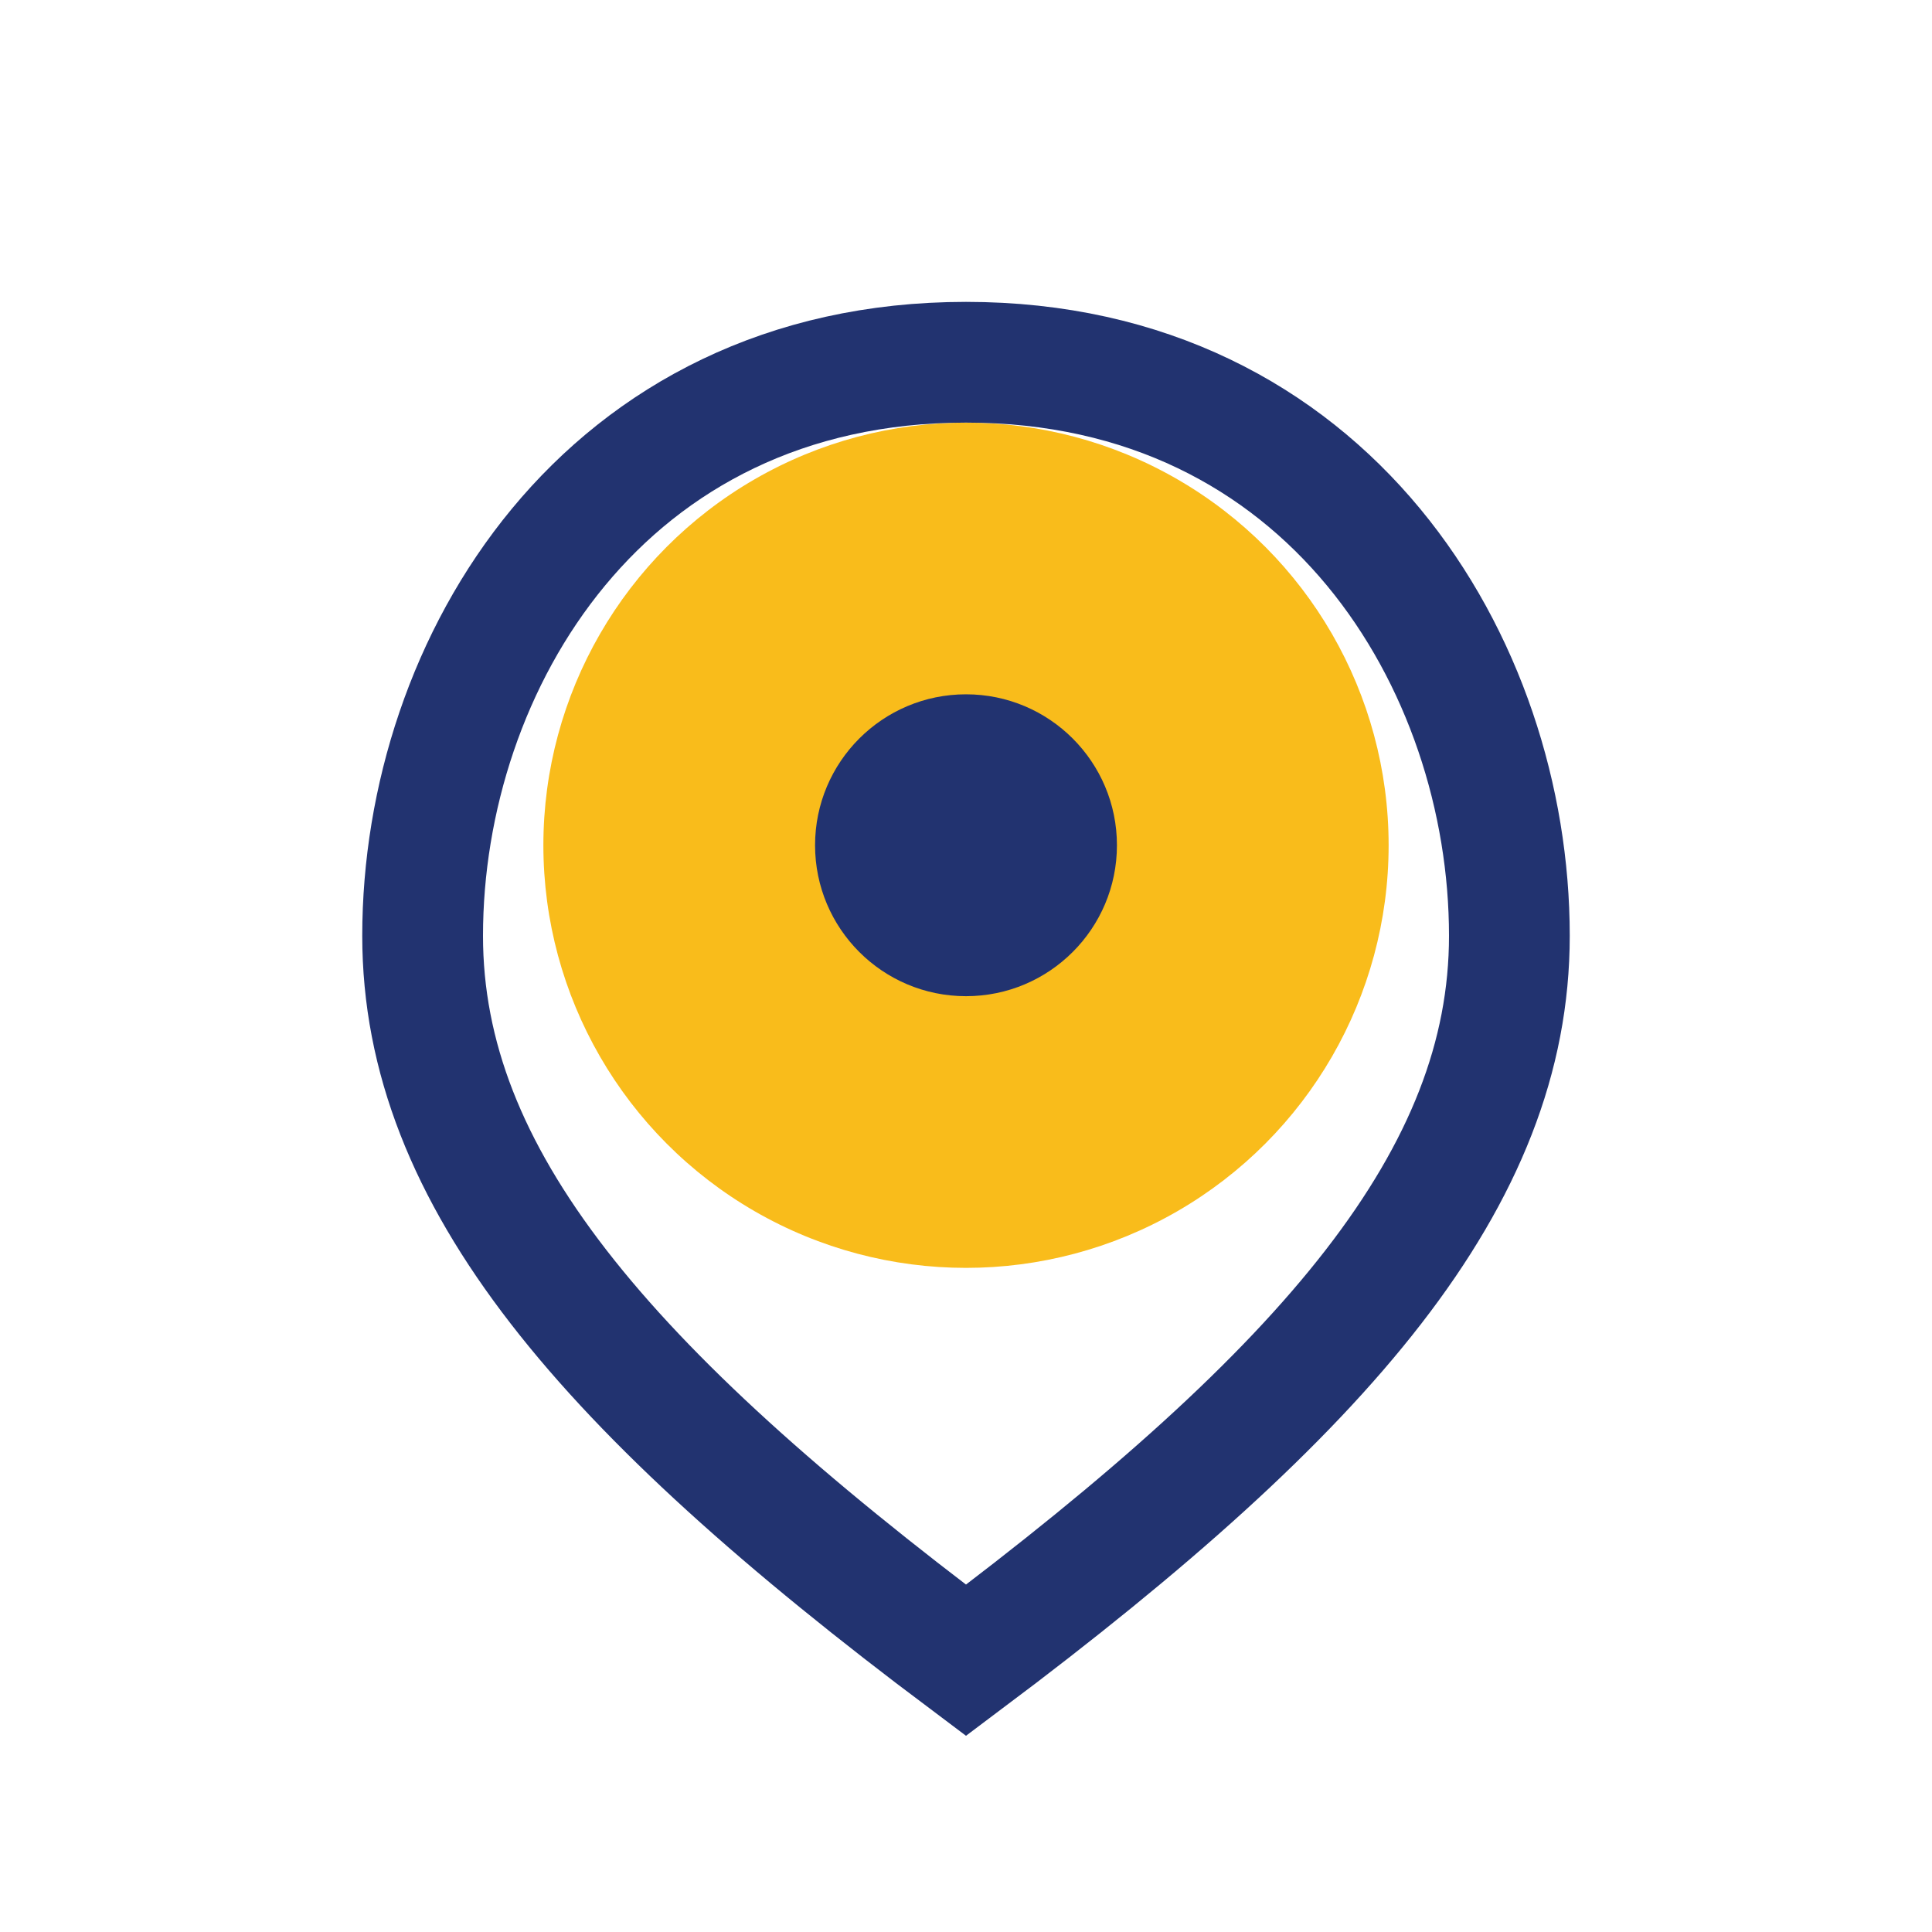 <?xml version="1.0" encoding="UTF-8"?>
<svg xmlns="http://www.w3.org/2000/svg" width="32" height="32" viewBox="0 0 32 32"><circle cx="16" cy="14" r="7" fill="#F9BC1B"/><path d="M16 6c-6 0-9 5-9 9.5 0 4 3 7.5 9 12 6-4.5 9-8 9-12C25 11 22 6 16 6z" fill="none" stroke="#223370" stroke-width="2"/><circle cx="16" cy="14" r="2.5" fill="#223370"/></svg>